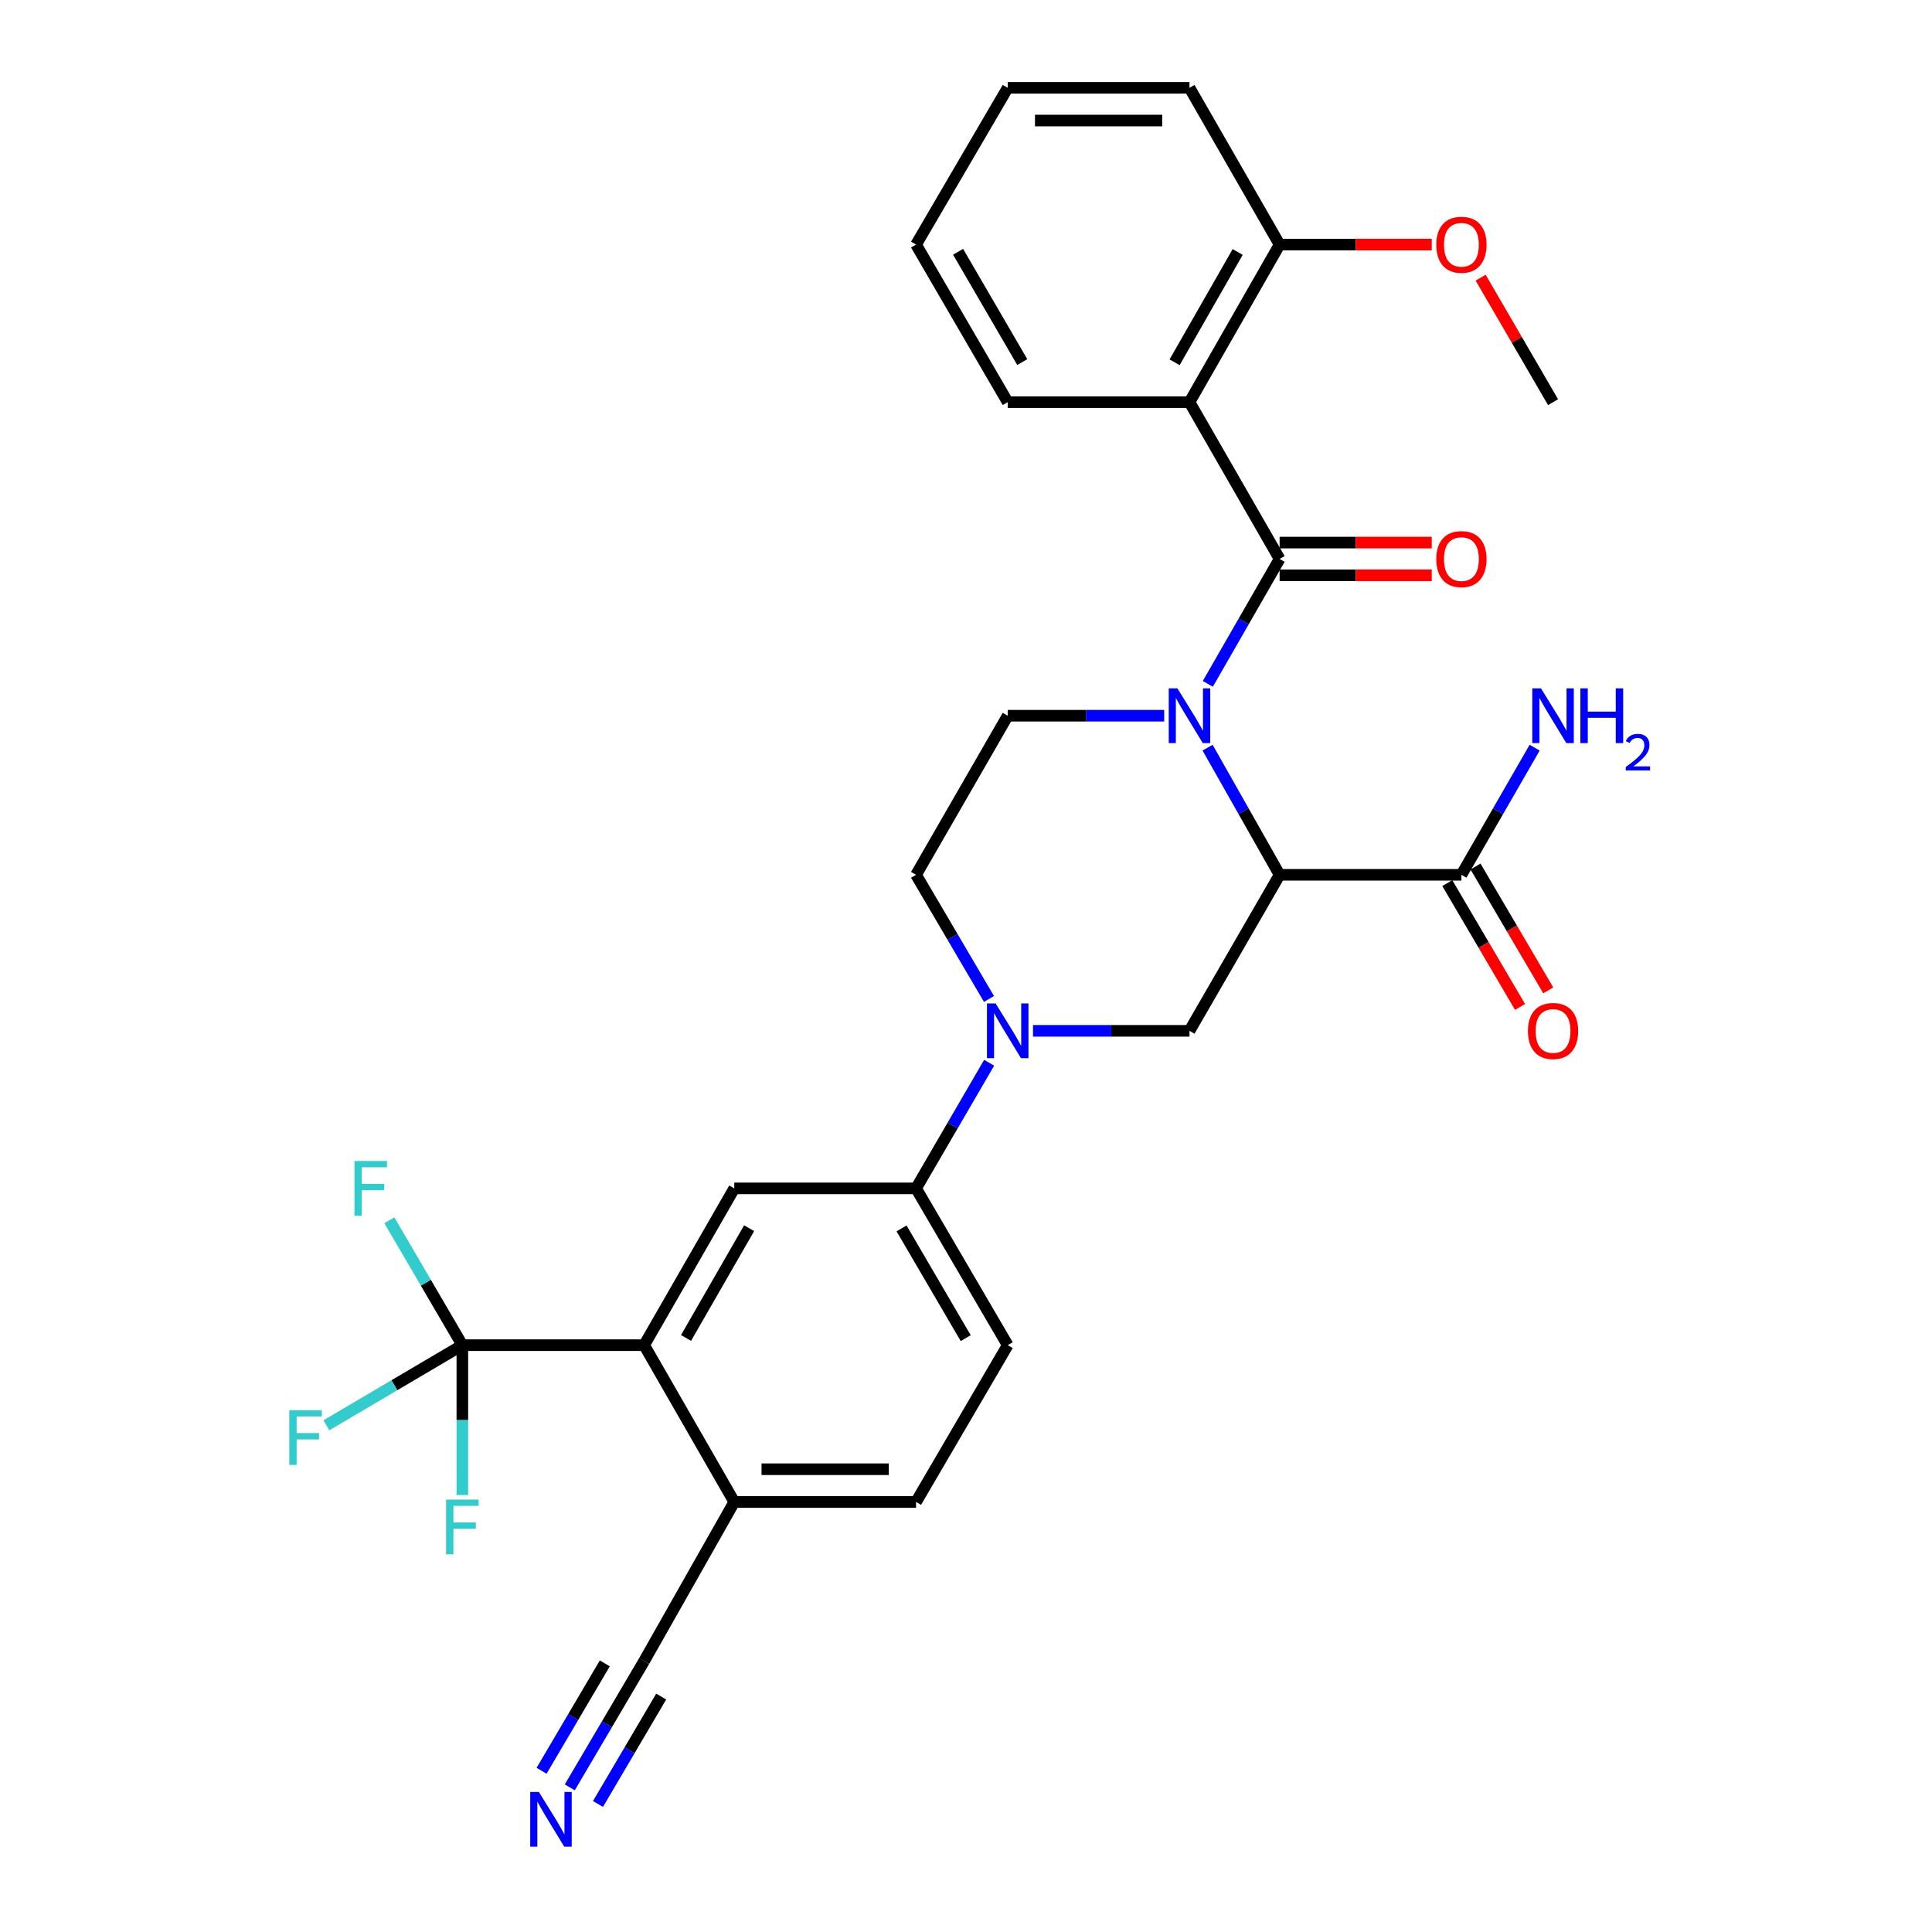 <?xml version='1.0' encoding='iso-8859-1'?>
<svg version='1.1' baseProfile='full'
              xmlns='http://www.w3.org/2000/svg'
                      xmlns:rdkit='http://www.rdkit.org/xml'
                      xmlns:xlink='http://www.w3.org/1999/xlink'
                  xml:space='preserve'
width='1000px' height='1000px' viewBox='0 0 1000 1000'>
<!-- END OF HEADER -->
<rect style='opacity:1.0;fill:#FFFFFF;stroke:none' width='1000' height='1000' x='0' y='0'> </rect>
<path class='bond-0' d='M 625.04,386.983 L 643.682,419.893' style='fill:none;fill-rule:evenodd;stroke:#0000FF;stroke-width:6px;stroke-linecap:butt;stroke-linejoin:miter;stroke-opacity:1' />
<path class='bond-0' d='M 643.682,419.893 L 662.323,452.802' style='fill:none;fill-rule:evenodd;stroke:#000000;stroke-width:6px;stroke-linecap:butt;stroke-linejoin:miter;stroke-opacity:1' />
<path class='bond-1' d='M 625.163,353.957 L 643.743,321.633' style='fill:none;fill-rule:evenodd;stroke:#0000FF;stroke-width:6px;stroke-linecap:butt;stroke-linejoin:miter;stroke-opacity:1' />
<path class='bond-1' d='M 643.743,321.633 L 662.323,289.308' style='fill:none;fill-rule:evenodd;stroke:#000000;stroke-width:6px;stroke-linecap:butt;stroke-linejoin:miter;stroke-opacity:1' />
<path class='bond-10' d='M 602.587,370.457 L 562.089,370.457' style='fill:none;fill-rule:evenodd;stroke:#0000FF;stroke-width:6px;stroke-linecap:butt;stroke-linejoin:miter;stroke-opacity:1' />
<path class='bond-10' d='M 562.089,370.457 L 521.591,370.457' style='fill:none;fill-rule:evenodd;stroke:#000000;stroke-width:6px;stroke-linecap:butt;stroke-linejoin:miter;stroke-opacity:1' />
<path class='bond-5' d='M 662.323,452.802 L 615.679,533.556' style='fill:none;fill-rule:evenodd;stroke:#000000;stroke-width:6px;stroke-linecap:butt;stroke-linejoin:miter;stroke-opacity:1' />
<path class='bond-7' d='M 662.323,452.802 L 756.421,452.802' style='fill:none;fill-rule:evenodd;stroke:#000000;stroke-width:6px;stroke-linecap:butt;stroke-linejoin:miter;stroke-opacity:1' />
<path class='bond-2' d='M 662.323,289.308 L 615.679,208.158' style='fill:none;fill-rule:evenodd;stroke:#000000;stroke-width:6px;stroke-linecap:butt;stroke-linejoin:miter;stroke-opacity:1' />
<path class='bond-15' d='M 662.323,297.777 L 701.696,297.777' style='fill:none;fill-rule:evenodd;stroke:#000000;stroke-width:6px;stroke-linecap:butt;stroke-linejoin:miter;stroke-opacity:1' />
<path class='bond-15' d='M 701.696,297.777 L 741.068,297.777' style='fill:none;fill-rule:evenodd;stroke:#FF0000;stroke-width:6px;stroke-linecap:butt;stroke-linejoin:miter;stroke-opacity:1' />
<path class='bond-15' d='M 662.323,280.839 L 701.696,280.839' style='fill:none;fill-rule:evenodd;stroke:#000000;stroke-width:6px;stroke-linecap:butt;stroke-linejoin:miter;stroke-opacity:1' />
<path class='bond-15' d='M 701.696,280.839 L 741.068,280.839' style='fill:none;fill-rule:evenodd;stroke:#FF0000;stroke-width:6px;stroke-linecap:butt;stroke-linejoin:miter;stroke-opacity:1' />
<path class='bond-16' d='M 615.679,208.158 L 662.323,126.604' style='fill:none;fill-rule:evenodd;stroke:#000000;stroke-width:6px;stroke-linecap:butt;stroke-linejoin:miter;stroke-opacity:1' />
<path class='bond-16' d='M 607.973,187.516 L 640.624,130.428' style='fill:none;fill-rule:evenodd;stroke:#000000;stroke-width:6px;stroke-linecap:butt;stroke-linejoin:miter;stroke-opacity:1' />
<path class='bond-24' d='M 615.679,208.158 L 521.591,208.158' style='fill:none;fill-rule:evenodd;stroke:#000000;stroke-width:6px;stroke-linecap:butt;stroke-linejoin:miter;stroke-opacity:1' />
<path class='bond-3' d='M 511.896,517.055 L 493.022,484.928' style='fill:none;fill-rule:evenodd;stroke:#0000FF;stroke-width:6px;stroke-linecap:butt;stroke-linejoin:miter;stroke-opacity:1' />
<path class='bond-3' d='M 493.022,484.928 L 474.147,452.802' style='fill:none;fill-rule:evenodd;stroke:#000000;stroke-width:6px;stroke-linecap:butt;stroke-linejoin:miter;stroke-opacity:1' />
<path class='bond-9' d='M 511.98,550.075 L 493.064,582.588' style='fill:none;fill-rule:evenodd;stroke:#0000FF;stroke-width:6px;stroke-linecap:butt;stroke-linejoin:miter;stroke-opacity:1' />
<path class='bond-9' d='M 493.064,582.588 L 474.147,615.101' style='fill:none;fill-rule:evenodd;stroke:#000000;stroke-width:6px;stroke-linecap:butt;stroke-linejoin:miter;stroke-opacity:1' />
<path class='bond-30' d='M 534.683,533.556 L 575.181,533.556' style='fill:none;fill-rule:evenodd;stroke:#0000FF;stroke-width:6px;stroke-linecap:butt;stroke-linejoin:miter;stroke-opacity:1' />
<path class='bond-30' d='M 575.181,533.556 L 615.679,533.556' style='fill:none;fill-rule:evenodd;stroke:#000000;stroke-width:6px;stroke-linecap:butt;stroke-linejoin:miter;stroke-opacity:1' />
<path class='bond-4' d='M 239.309,696.251 L 333.415,696.251' style='fill:none;fill-rule:evenodd;stroke:#000000;stroke-width:6px;stroke-linecap:butt;stroke-linejoin:miter;stroke-opacity:1' />
<path class='bond-20' d='M 239.309,696.251 L 204.121,716.99' style='fill:none;fill-rule:evenodd;stroke:#000000;stroke-width:6px;stroke-linecap:butt;stroke-linejoin:miter;stroke-opacity:1' />
<path class='bond-20' d='M 204.121,716.99 L 168.934,737.73' style='fill:none;fill-rule:evenodd;stroke:#33CCCC;stroke-width:6px;stroke-linecap:butt;stroke-linejoin:miter;stroke-opacity:1' />
<path class='bond-21' d='M 239.309,696.251 L 239.309,735.043' style='fill:none;fill-rule:evenodd;stroke:#000000;stroke-width:6px;stroke-linecap:butt;stroke-linejoin:miter;stroke-opacity:1' />
<path class='bond-21' d='M 239.309,735.043 L 239.309,773.835' style='fill:none;fill-rule:evenodd;stroke:#33CCCC;stroke-width:6px;stroke-linecap:butt;stroke-linejoin:miter;stroke-opacity:1' />
<path class='bond-22' d='M 239.309,696.251 L 220.42,663.931' style='fill:none;fill-rule:evenodd;stroke:#000000;stroke-width:6px;stroke-linecap:butt;stroke-linejoin:miter;stroke-opacity:1' />
<path class='bond-22' d='M 220.42,663.931 L 201.532,631.611' style='fill:none;fill-rule:evenodd;stroke:#33CCCC;stroke-width:6px;stroke-linecap:butt;stroke-linejoin:miter;stroke-opacity:1' />
<path class='bond-6' d='M 333.415,696.251 L 380.059,615.101' style='fill:none;fill-rule:evenodd;stroke:#000000;stroke-width:6px;stroke-linecap:butt;stroke-linejoin:miter;stroke-opacity:1' />
<path class='bond-6' d='M 355.097,692.519 L 387.747,635.714' style='fill:none;fill-rule:evenodd;stroke:#000000;stroke-width:6px;stroke-linecap:butt;stroke-linejoin:miter;stroke-opacity:1' />
<path class='bond-32' d='M 333.415,696.251 L 380.059,777.41' style='fill:none;fill-rule:evenodd;stroke:#000000;stroke-width:6px;stroke-linecap:butt;stroke-linejoin:miter;stroke-opacity:1' />
<path class='bond-17' d='M 749.118,457.091 L 767.942,489.138' style='fill:none;fill-rule:evenodd;stroke:#000000;stroke-width:6px;stroke-linecap:butt;stroke-linejoin:miter;stroke-opacity:1' />
<path class='bond-17' d='M 767.942,489.138 L 786.766,521.184' style='fill:none;fill-rule:evenodd;stroke:#FF0000;stroke-width:6px;stroke-linecap:butt;stroke-linejoin:miter;stroke-opacity:1' />
<path class='bond-17' d='M 763.723,448.513 L 782.547,480.559' style='fill:none;fill-rule:evenodd;stroke:#000000;stroke-width:6px;stroke-linecap:butt;stroke-linejoin:miter;stroke-opacity:1' />
<path class='bond-17' d='M 782.547,480.559 L 801.37,512.606' style='fill:none;fill-rule:evenodd;stroke:#FF0000;stroke-width:6px;stroke-linecap:butt;stroke-linejoin:miter;stroke-opacity:1' />
<path class='bond-23' d='M 756.421,452.802 L 775.375,419.898' style='fill:none;fill-rule:evenodd;stroke:#000000;stroke-width:6px;stroke-linecap:butt;stroke-linejoin:miter;stroke-opacity:1' />
<path class='bond-23' d='M 775.375,419.898 L 794.33,386.993' style='fill:none;fill-rule:evenodd;stroke:#0000FF;stroke-width:6px;stroke-linecap:butt;stroke-linejoin:miter;stroke-opacity:1' />
<path class='bond-8' d='M 380.059,615.101 L 474.147,615.101' style='fill:none;fill-rule:evenodd;stroke:#000000;stroke-width:6px;stroke-linecap:butt;stroke-linejoin:miter;stroke-opacity:1' />
<path class='bond-18' d='M 474.147,615.101 L 521.591,696.251' style='fill:none;fill-rule:evenodd;stroke:#000000;stroke-width:6px;stroke-linecap:butt;stroke-linejoin:miter;stroke-opacity:1' />
<path class='bond-18' d='M 466.642,635.822 L 499.853,692.627' style='fill:none;fill-rule:evenodd;stroke:#000000;stroke-width:6px;stroke-linecap:butt;stroke-linejoin:miter;stroke-opacity:1' />
<path class='bond-14' d='M 521.591,370.457 L 474.147,452.802' style='fill:none;fill-rule:evenodd;stroke:#000000;stroke-width:6px;stroke-linecap:butt;stroke-linejoin:miter;stroke-opacity:1' />
<path class='bond-11' d='M 294.916,925.138 L 314.166,892.437' style='fill:none;fill-rule:evenodd;stroke:#0000FF;stroke-width:6px;stroke-linecap:butt;stroke-linejoin:miter;stroke-opacity:1' />
<path class='bond-11' d='M 314.166,892.437 L 333.415,859.735' style='fill:none;fill-rule:evenodd;stroke:#000000;stroke-width:6px;stroke-linecap:butt;stroke-linejoin:miter;stroke-opacity:1' />
<path class='bond-11' d='M 309.512,933.73 L 325.874,905.934' style='fill:none;fill-rule:evenodd;stroke:#0000FF;stroke-width:6px;stroke-linecap:butt;stroke-linejoin:miter;stroke-opacity:1' />
<path class='bond-11' d='M 325.874,905.934 L 342.237,878.138' style='fill:none;fill-rule:evenodd;stroke:#000000;stroke-width:6px;stroke-linecap:butt;stroke-linejoin:miter;stroke-opacity:1' />
<path class='bond-11' d='M 280.319,916.546 L 296.682,888.75' style='fill:none;fill-rule:evenodd;stroke:#0000FF;stroke-width:6px;stroke-linecap:butt;stroke-linejoin:miter;stroke-opacity:1' />
<path class='bond-11' d='M 296.682,888.75 L 313.044,860.954' style='fill:none;fill-rule:evenodd;stroke:#000000;stroke-width:6px;stroke-linecap:butt;stroke-linejoin:miter;stroke-opacity:1' />
<path class='bond-12' d='M 333.415,859.735 L 380.059,777.41' style='fill:none;fill-rule:evenodd;stroke:#000000;stroke-width:6px;stroke-linecap:butt;stroke-linejoin:miter;stroke-opacity:1' />
<path class='bond-13' d='M 380.059,777.41 L 474.147,777.41' style='fill:none;fill-rule:evenodd;stroke:#000000;stroke-width:6px;stroke-linecap:butt;stroke-linejoin:miter;stroke-opacity:1' />
<path class='bond-13' d='M 394.173,760.472 L 460.034,760.472' style='fill:none;fill-rule:evenodd;stroke:#000000;stroke-width:6px;stroke-linecap:butt;stroke-linejoin:miter;stroke-opacity:1' />
<path class='bond-25' d='M 662.323,126.604 L 701.696,126.604' style='fill:none;fill-rule:evenodd;stroke:#000000;stroke-width:6px;stroke-linecap:butt;stroke-linejoin:miter;stroke-opacity:1' />
<path class='bond-25' d='M 701.696,126.604 L 741.068,126.604' style='fill:none;fill-rule:evenodd;stroke:#FF0000;stroke-width:6px;stroke-linecap:butt;stroke-linejoin:miter;stroke-opacity:1' />
<path class='bond-26' d='M 662.323,126.604 L 615.679,45.455' style='fill:none;fill-rule:evenodd;stroke:#000000;stroke-width:6px;stroke-linecap:butt;stroke-linejoin:miter;stroke-opacity:1' />
<path class='bond-19' d='M 521.591,696.251 L 474.147,777.41' style='fill:none;fill-rule:evenodd;stroke:#000000;stroke-width:6px;stroke-linecap:butt;stroke-linejoin:miter;stroke-opacity:1' />
<path class='bond-28' d='M 521.591,208.158 L 474.147,126.604' style='fill:none;fill-rule:evenodd;stroke:#000000;stroke-width:6px;stroke-linecap:butt;stroke-linejoin:miter;stroke-opacity:1' />
<path class='bond-28' d='M 529.115,187.408 L 495.904,130.32' style='fill:none;fill-rule:evenodd;stroke:#000000;stroke-width:6px;stroke-linecap:butt;stroke-linejoin:miter;stroke-opacity:1' />
<path class='bond-27' d='M 766.377,143.723 L 785.116,175.94' style='fill:none;fill-rule:evenodd;stroke:#FF0000;stroke-width:6px;stroke-linecap:butt;stroke-linejoin:miter;stroke-opacity:1' />
<path class='bond-27' d='M 785.116,175.94 L 803.855,208.158' style='fill:none;fill-rule:evenodd;stroke:#000000;stroke-width:6px;stroke-linecap:butt;stroke-linejoin:miter;stroke-opacity:1' />
<path class='bond-31' d='M 615.679,45.455 L 521.591,45.455' style='fill:none;fill-rule:evenodd;stroke:#000000;stroke-width:6px;stroke-linecap:butt;stroke-linejoin:miter;stroke-opacity:1' />
<path class='bond-31' d='M 601.566,62.392 L 535.704,62.392' style='fill:none;fill-rule:evenodd;stroke:#000000;stroke-width:6px;stroke-linecap:butt;stroke-linejoin:miter;stroke-opacity:1' />
<path class='bond-29' d='M 474.147,126.604 L 521.591,45.455' style='fill:none;fill-rule:evenodd;stroke:#000000;stroke-width:6px;stroke-linecap:butt;stroke-linejoin:miter;stroke-opacity:1' />
<path  class='atom-0' d='M 609.419 356.297
L 618.699 371.297
Q 619.619 372.777, 621.099 375.457
Q 622.579 378.137, 622.659 378.297
L 622.659 356.297
L 626.419 356.297
L 626.419 384.617
L 622.539 384.617
L 612.579 368.217
Q 611.419 366.297, 610.179 364.097
Q 608.979 361.897, 608.619 361.217
L 608.619 384.617
L 604.939 384.617
L 604.939 356.297
L 609.419 356.297
' fill='#0000FF'/>
<path  class='atom-4' d='M 515.331 519.396
L 524.611 534.396
Q 525.531 535.876, 527.011 538.556
Q 528.491 541.236, 528.571 541.396
L 528.571 519.396
L 532.331 519.396
L 532.331 547.716
L 528.451 547.716
L 518.491 531.316
Q 517.331 529.396, 516.091 527.196
Q 514.891 524.996, 514.531 524.316
L 514.531 547.716
L 510.851 547.716
L 510.851 519.396
L 515.331 519.396
' fill='#0000FF'/>
<path  class='atom-12' d='M 278.921 927.515
L 288.201 942.515
Q 289.121 943.995, 290.601 946.675
Q 292.081 949.355, 292.161 949.515
L 292.161 927.515
L 295.921 927.515
L 295.921 955.835
L 292.041 955.835
L 282.081 939.435
Q 280.921 937.515, 279.681 935.315
Q 278.481 933.115, 278.121 932.435
L 278.121 955.835
L 274.441 955.835
L 274.441 927.515
L 278.921 927.515
' fill='#0000FF'/>
<path  class='atom-16' d='M 743.421 289.388
Q 743.421 282.588, 746.781 278.788
Q 750.141 274.988, 756.421 274.988
Q 762.701 274.988, 766.061 278.788
Q 769.421 282.588, 769.421 289.388
Q 769.421 296.268, 766.021 300.188
Q 762.621 304.068, 756.421 304.068
Q 750.181 304.068, 746.781 300.188
Q 743.421 296.308, 743.421 289.388
M 756.421 300.868
Q 760.741 300.868, 763.061 297.988
Q 765.421 295.068, 765.421 289.388
Q 765.421 283.828, 763.061 281.028
Q 760.741 278.188, 756.421 278.188
Q 752.101 278.188, 749.741 280.988
Q 747.421 283.788, 747.421 289.388
Q 747.421 295.108, 749.741 297.988
Q 752.101 300.868, 756.421 300.868
' fill='#FF0000'/>
<path  class='atom-18' d='M 790.855 533.636
Q 790.855 526.836, 794.215 523.036
Q 797.575 519.236, 803.855 519.236
Q 810.135 519.236, 813.495 523.036
Q 816.855 526.836, 816.855 533.636
Q 816.855 540.516, 813.455 544.436
Q 810.055 548.316, 803.855 548.316
Q 797.615 548.316, 794.215 544.436
Q 790.855 540.556, 790.855 533.636
M 803.855 545.116
Q 808.175 545.116, 810.495 542.236
Q 812.855 539.316, 812.855 533.636
Q 812.855 528.076, 810.495 525.276
Q 808.175 522.436, 803.855 522.436
Q 799.535 522.436, 797.175 525.236
Q 794.855 528.036, 794.855 533.636
Q 794.855 539.356, 797.175 542.236
Q 799.535 545.116, 803.855 545.116
' fill='#FF0000'/>
<path  class='atom-21' d='M 149.739 729.92
L 166.579 729.92
L 166.579 733.16
L 153.539 733.16
L 153.539 741.76
L 165.139 741.76
L 165.139 745.04
L 153.539 745.04
L 153.539 758.24
L 149.739 758.24
L 149.739 729.92
' fill='#33CCCC'/>
<path  class='atom-22' d='M 230.889 776.188
L 247.729 776.188
L 247.729 779.428
L 234.689 779.428
L 234.689 788.028
L 246.289 788.028
L 246.289 791.308
L 234.689 791.308
L 234.689 804.508
L 230.889 804.508
L 230.889 776.188
' fill='#33CCCC'/>
<path  class='atom-23' d='M 183.464 600.941
L 200.304 600.941
L 200.304 604.181
L 187.264 604.181
L 187.264 612.781
L 198.864 612.781
L 198.864 616.061
L 187.264 616.061
L 187.264 629.261
L 183.464 629.261
L 183.464 600.941
' fill='#33CCCC'/>
<path  class='atom-24' d='M 797.595 356.297
L 806.875 371.297
Q 807.795 372.777, 809.275 375.457
Q 810.755 378.137, 810.835 378.297
L 810.835 356.297
L 814.595 356.297
L 814.595 384.617
L 810.715 384.617
L 800.755 368.217
Q 799.595 366.297, 798.355 364.097
Q 797.155 361.897, 796.795 361.217
L 796.795 384.617
L 793.115 384.617
L 793.115 356.297
L 797.595 356.297
' fill='#0000FF'/>
<path  class='atom-24' d='M 817.995 356.297
L 821.835 356.297
L 821.835 368.337
L 836.315 368.337
L 836.315 356.297
L 840.155 356.297
L 840.155 384.617
L 836.315 384.617
L 836.315 371.537
L 821.835 371.537
L 821.835 384.617
L 817.995 384.617
L 817.995 356.297
' fill='#0000FF'/>
<path  class='atom-24' d='M 841.528 383.624
Q 842.214 381.855, 843.851 380.878
Q 845.488 379.875, 847.758 379.875
Q 850.583 379.875, 852.167 381.406
Q 853.751 382.937, 853.751 385.657
Q 853.751 388.429, 851.692 391.016
Q 849.659 393.603, 845.435 396.665
L 854.068 396.665
L 854.068 398.777
L 841.475 398.777
L 841.475 397.009
Q 844.96 394.527, 847.019 392.679
Q 849.105 390.831, 850.108 389.168
Q 851.111 387.505, 851.111 385.789
Q 851.111 383.993, 850.213 382.99
Q 849.316 381.987, 847.758 381.987
Q 846.253 381.987, 845.25 382.594
Q 844.247 383.201, 843.534 384.548
L 841.528 383.624
' fill='#0000FF'/>
<path  class='atom-26' d='M 743.421 126.684
Q 743.421 119.884, 746.781 116.084
Q 750.141 112.284, 756.421 112.284
Q 762.701 112.284, 766.061 116.084
Q 769.421 119.884, 769.421 126.684
Q 769.421 133.564, 766.021 137.484
Q 762.621 141.364, 756.421 141.364
Q 750.181 141.364, 746.781 137.484
Q 743.421 133.604, 743.421 126.684
M 756.421 138.164
Q 760.741 138.164, 763.061 135.284
Q 765.421 132.364, 765.421 126.684
Q 765.421 121.124, 763.061 118.324
Q 760.741 115.484, 756.421 115.484
Q 752.101 115.484, 749.741 118.284
Q 747.421 121.084, 747.421 126.684
Q 747.421 132.404, 749.741 135.284
Q 752.101 138.164, 756.421 138.164
' fill='#FF0000'/>
</svg>
